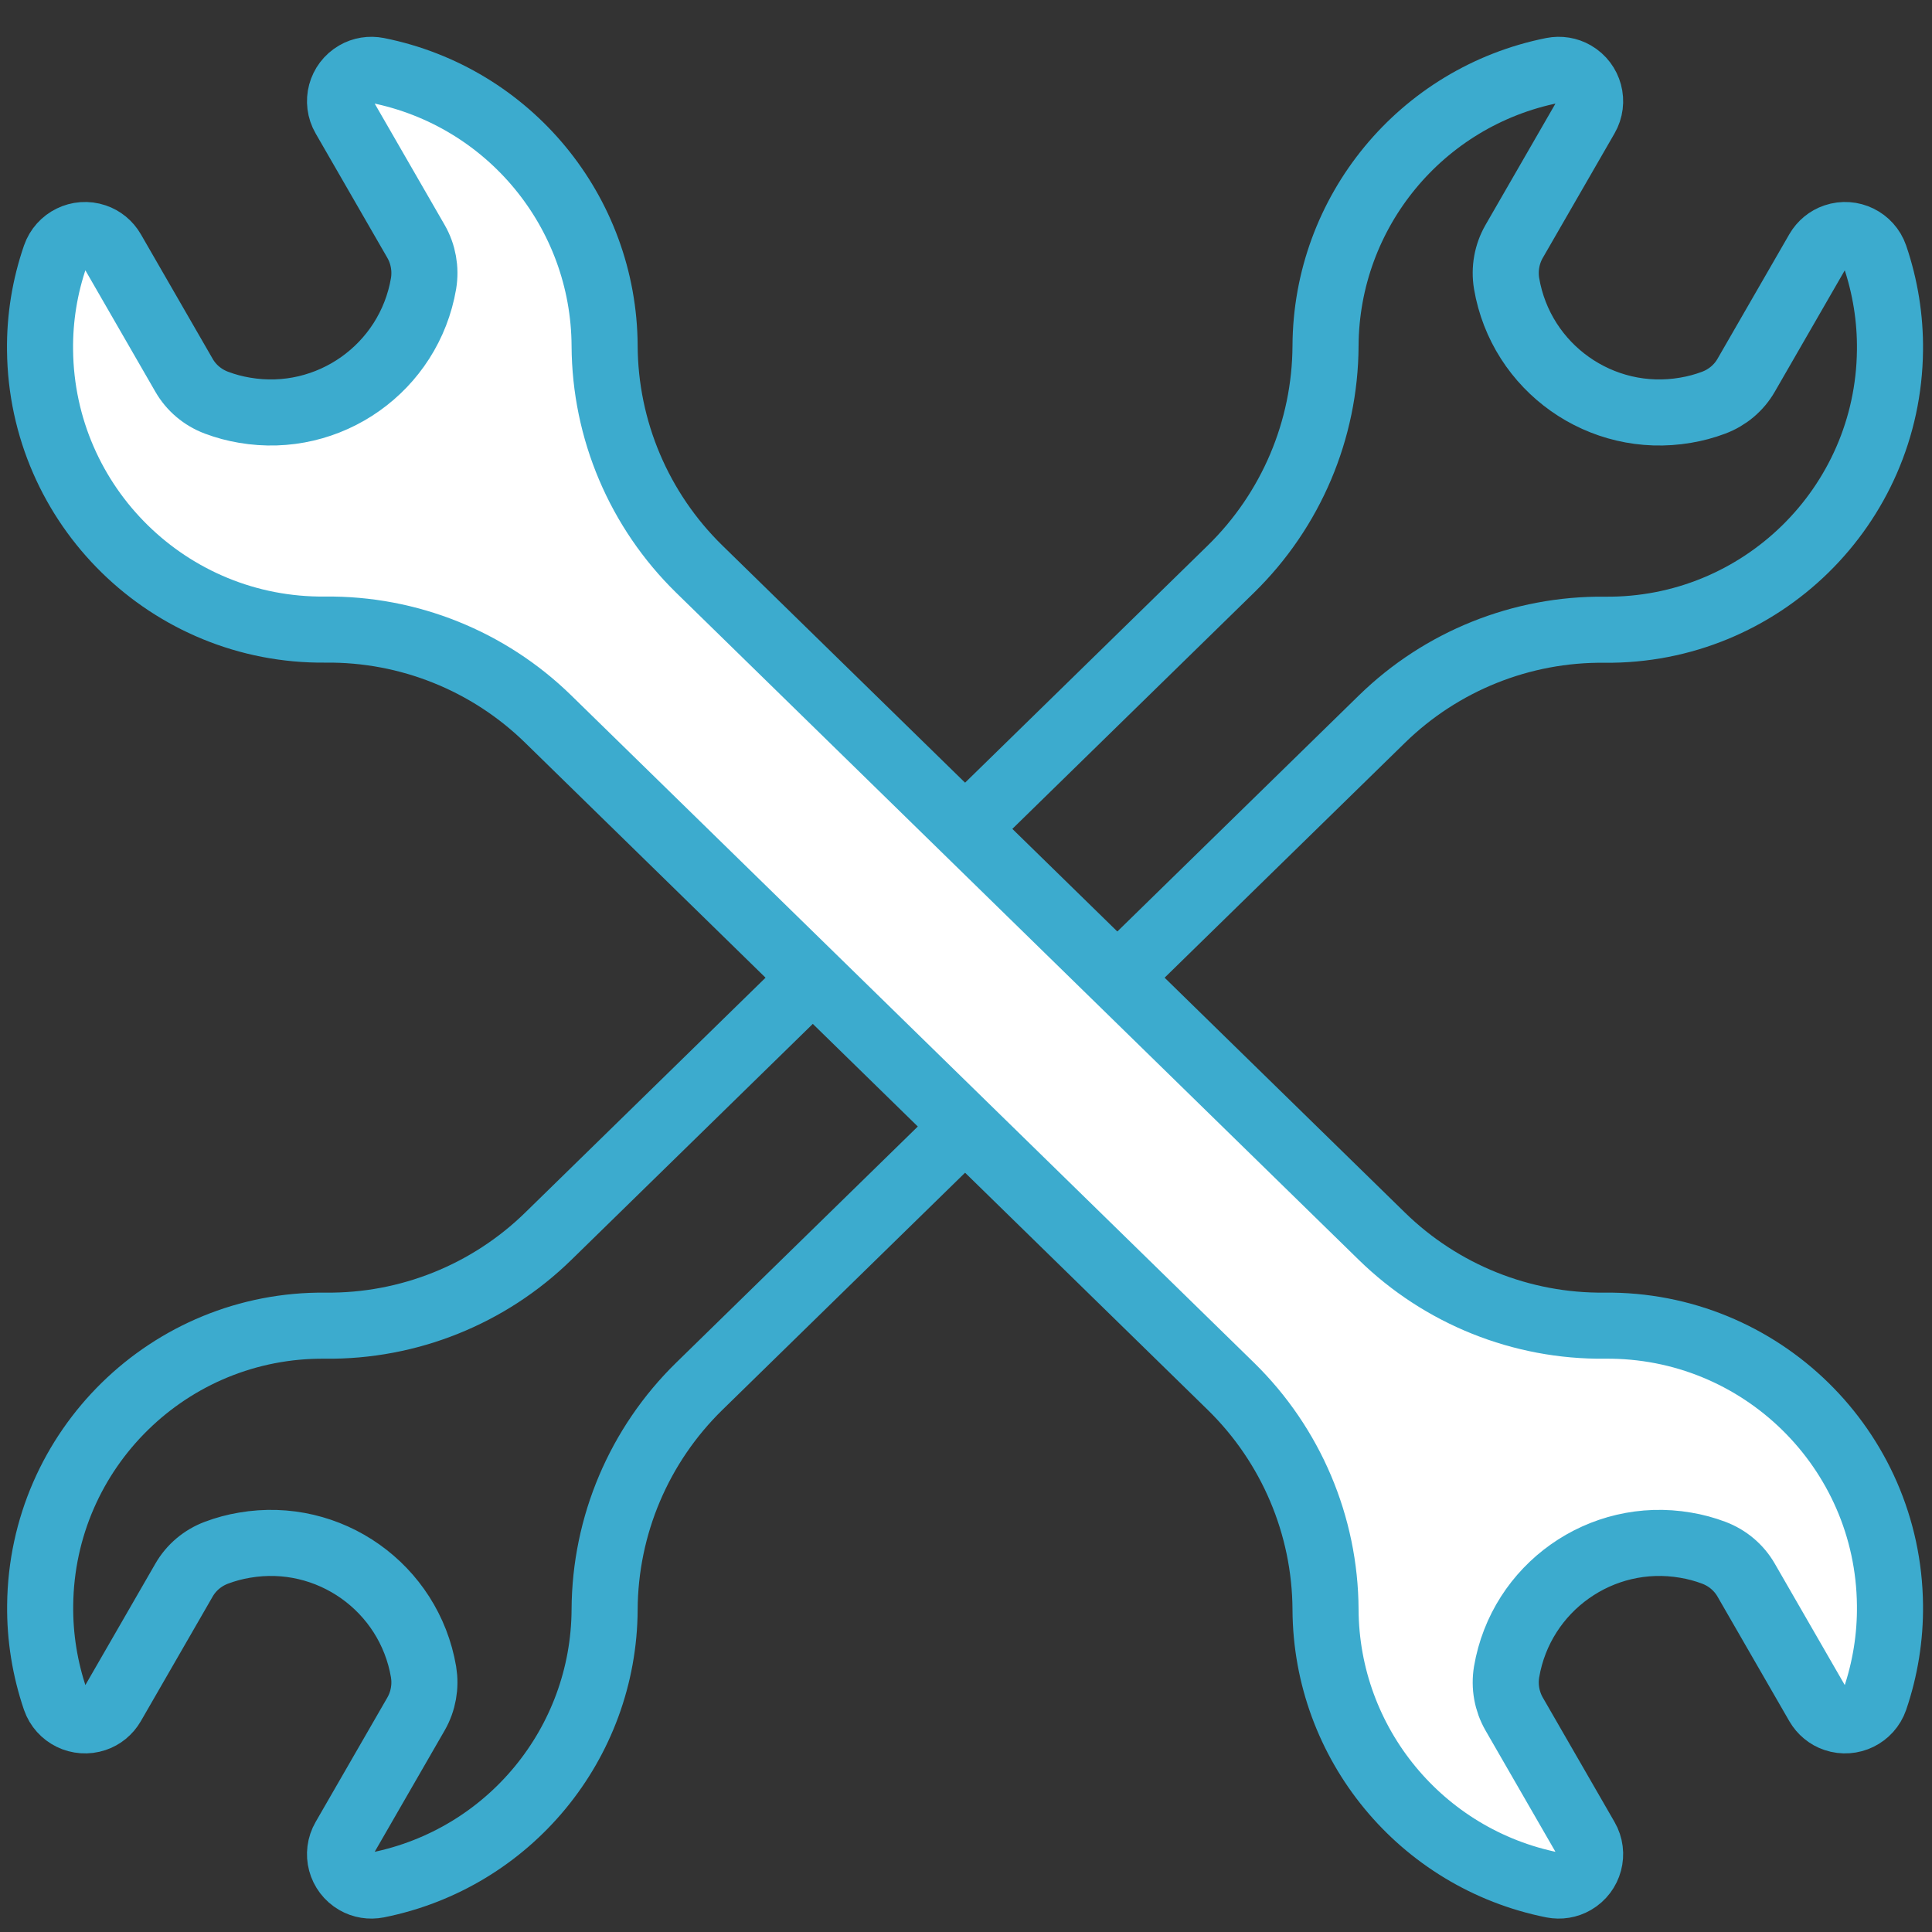<svg xmlns="http://www.w3.org/2000/svg" xmlns:xlink="http://www.w3.org/1999/xlink" class="fc-item-pic j-icon svg" height="20px" style="enable-background:new 0 0 146.19 146.19;" version="1.1" viewBox="0 0 146.19 146.19" width="20px" x="0px" y="0px" xml:space="preserve">
<rect x="0" y="0" width="146.19" height="146.19" fill="#333333" stroke="none"/>
<style type="text/css">
	.st0{fill:none;stroke:#3CABCE;stroke-width:5;stroke-miterlimit:10;}
	.st1{fill:#FFFFFF;stroke:#3CABCE;stroke-width:5;stroke-miterlimit:10;}
	.st2{fill:#3CABCE;}
	.st3{fill:none;stroke:#3CABCE;stroke-width:5;stroke-linejoin:bevel;stroke-miterlimit:10;}
	.st4{fill:none;stroke:#FFFFFF;stroke-width:3;stroke-linecap:round;stroke-linejoin:round;stroke-miterlimit:10;}
	.st5{display:none;}
	.st6{display:inline;fill:none;stroke:#FF0000;stroke-width:0.5;stroke-miterlimit:10;}
	.st7{display:inline;}
	.st8{fill:none;stroke:#FFFFFF;stroke-width:5;stroke-linecap:round;stroke-linejoin:round;stroke-miterlimit:10;}
</style>
<g id="_x30_">
	<g id="LWPOLYLINE_3_">
		<path class="st0" d="M93.14,43.06c4.55-4.45,7.13-10.53,7.16-16.89c0.05-10.14,7.23-18.85,17.18-20.84    c0.57-0.11,1.15-0.02,1.65,0.27c1.14,0.66,1.53,2.11,0.87,3.25l-5.43,9.42c-0.55,0.96-0.75,2.08-0.57,3.18    c1.09,6.39,7.16,10.69,13.55,9.59c0.72-0.12,1.43-0.31,2.12-0.57c1.04-0.39,1.91-1.12,2.46-2.08l5.43-9.42    c0.29-0.5,0.75-0.88,1.29-1.06c1.24-0.42,2.59,0.24,3.02,1.48c0.78,2.29,1.17,4.7,1.14,7.12c-0.12,11.8-9.79,21.26-21.58,21.14    c-6.3-0.07-12.37,2.37-16.87,6.77L52.91,104.9c-4.55,4.45-7.13,10.53-7.16,16.89c-0.05,10.14-7.23,18.85-17.18,20.84    c-0.57,0.11-1.15,0.02-1.65-0.27c-1.14-0.66-1.53-2.11-0.87-3.25l5.43-9.42c0.55-0.96,0.75-2.08,0.57-3.18    c-1.09-6.39-7.16-10.69-13.55-9.59c-0.72,0.12-1.43,0.31-2.12,0.57c-1.04,0.39-1.91,1.12-2.46,2.08l-5.43,9.42    c-0.29,0.5-0.75,0.88-1.29,1.06c-1.24,0.42-2.59-0.24-3.02-1.48c-0.78-2.29-1.17-4.7-1.14-7.12c0.12-11.8,9.79-21.26,21.58-21.14    c6.3,0.07,12.37-2.37,16.87-6.77L93.14,43.06z"></path>
	</g>
	<g id="LWPOLYLINE_7_">
		<path class="st1" d="M93.14,104.9c4.55,4.45,7.13,10.53,7.16,16.89c0.05,10.14,7.23,18.85,17.18,20.84    c0.57,0.11,1.15,0.02,1.65-0.27c1.14-0.66,1.53-2.11,0.87-3.25l-5.43-9.42c-0.55-0.96-0.75-2.08-0.57-3.18    c1.09-6.39,7.16-10.69,13.55-9.59c0.72,0.12,1.43,0.31,2.12,0.57c1.04,0.39,1.91,1.12,2.46,2.08l5.43,9.42    c0.29,0.5,0.75,0.88,1.29,1.06c1.24,0.42,2.59-0.24,3.02-1.48c0.78-2.29,1.17-4.7,1.14-7.12c-0.12-11.8-9.79-21.26-21.58-21.14    c-6.3,0.07-12.37-2.37-16.87-6.77L52.91,43.06c-4.55-4.45-7.13-10.53-7.16-16.89C45.7,16.03,38.52,7.32,28.57,5.33    c-0.57-0.11-1.15-0.02-1.65,0.27c-1.14,0.66-1.53,2.11-0.87,3.25l5.43,9.42c0.55,0.96,0.75,2.08,0.57,3.18    c-1.09,6.39-7.16,10.69-13.55,9.59c-0.72-0.12-1.43-0.31-2.12-0.57c-1.04-0.39-1.91-1.12-2.46-2.08l-5.43-9.42    c-0.29-0.5-0.75-0.88-1.29-1.06c-1.24-0.42-2.59,0.24-3.02,1.48C3.39,21.68,3,24.08,3.03,26.5c0.12,11.8,9.79,21.26,21.58,21.14    c6.3-0.07,12.37,2.37,16.87,6.77L93.14,104.9z"></path>
	</g>
</g>
<g class="st5" id="Layer_4">
	<rect class="st6" height="146.19" width="146.19"></rect>
</g>
<g class="st5" id="Layer_2">
	<g class="st7" id="CIRCLE_25_">
		<path class="st8" d="M-16.1,73.07c0-49.06,39.77-88.82,88.82-88.82s88.82,39.77,88.82,88.82s-39.77,88.82-88.82,88.82    S-16.1,122.13-16.1,73.07L-16.1,73.07z"></path>
	</g>
</g>
<g id="Isolation_Mode">
</g>
</svg>